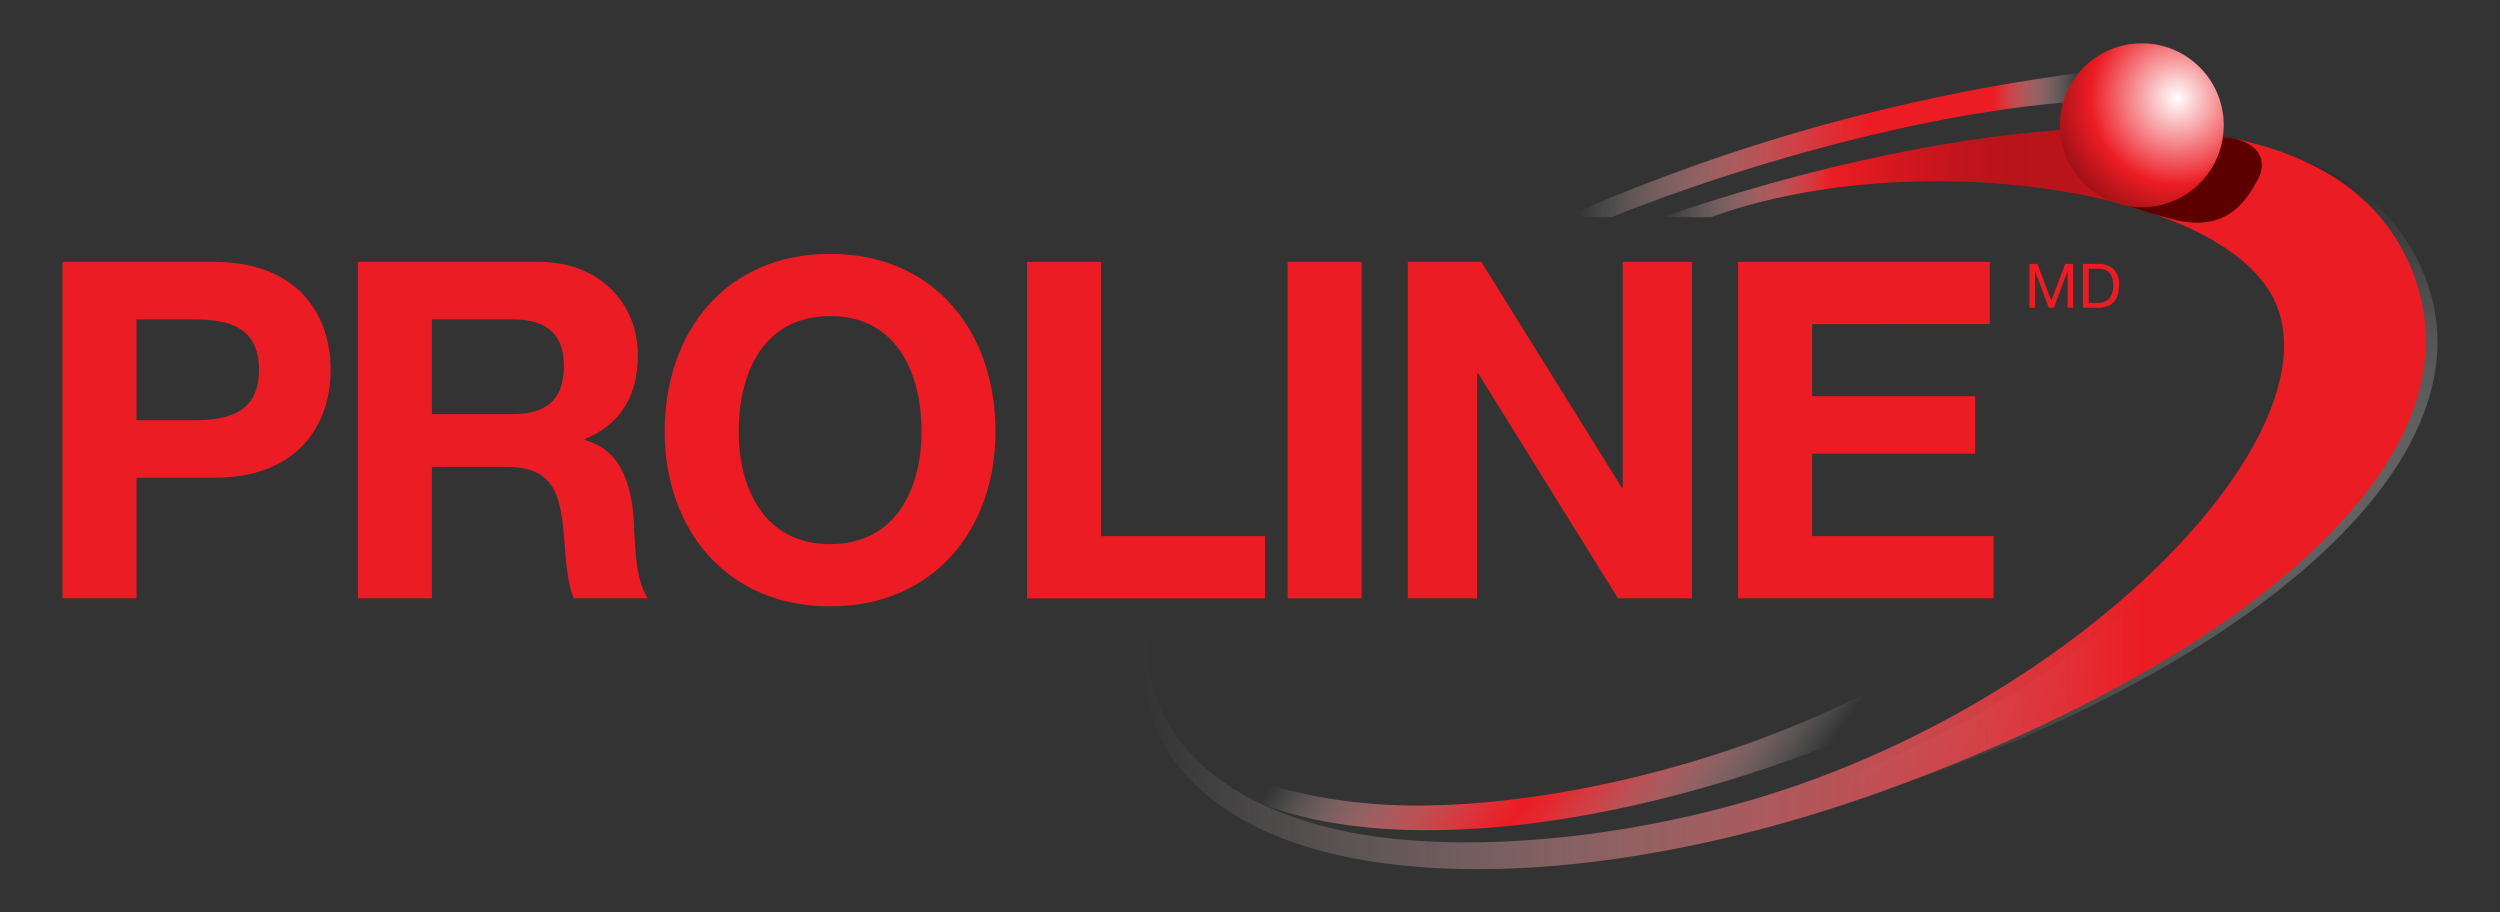 <svg xmlns="http://www.w3.org/2000/svg" xmlns:xlink="http://www.w3.org/1999/xlink" viewBox="0 0 400 146">
  <rect x="0" y="0" width="400" height="146" fill="#333333" stroke="none"/>
  <defs>
    <style>
      .cls-1 {
        fill: url(#linear-gradient);
      }

      .cls-2 {
        fill: url(#linear-gradient-2);
      }

      .cls-3 {
        fill: url(#linear-gradient-3);
      }

      .cls-4 {
        fill: url(#linear-gradient-4);
      }

      .cls-5 {
        fill: url(#linear-gradient-5);
      }

      .cls-6 {
        fill: #5d0000;
      }

      .cls-7 {
        fill: url(#Neues_Verlaufsfeld_1);
      }

      .cls-8 {
        fill: #ec1c24;
      }

      .cls-9 {
        fill: #ed1c24;
      }
    </style>
    <linearGradient id="linear-gradient" x1="343.036" y1="127.584" x2="343.036" y2="22.18" gradientUnits="userSpaceOnUse">
      <stop offset="0" stop-color="#fff" stop-opacity="0"/>
      <stop offset="1" stop-color="#231f20"/>
    </linearGradient>
    <linearGradient id="linear-gradient-2" x1="205.302" y1="78.053" x2="293.943" y2="142.725" gradientUnits="userSpaceOnUse">
      <stop offset="0.242" stop-color="#fff" stop-opacity="0"/>
      <stop offset="0.329" stop-color="#f9b2b4" stop-opacity="0.34"/>
      <stop offset="0.409" stop-color="#f37277" stop-opacity="0.623"/>
      <stop offset="0.476" stop-color="#ef434a" stop-opacity="0.827"/>
      <stop offset="0.527" stop-color="#ed272e" stop-opacity="0.953"/>
      <stop offset="0.556" stop-color="#ec1c24"/>
      <stop offset="0.584" stop-color="#ed272e" stop-opacity="0.953"/>
      <stop offset="0.634" stop-color="#ef434a" stop-opacity="0.827"/>
      <stop offset="0.7" stop-color="#f37277" stop-opacity="0.623"/>
      <stop offset="0.779" stop-color="#f9b2b4" stop-opacity="0.34"/>
      <stop offset="0.865" stop-color="#fff" stop-opacity="0"/>
    </linearGradient>
    <linearGradient id="linear-gradient-3" x1="342.525" y1="80.078" x2="182.768" y2="80.078" gradientUnits="userSpaceOnUse">
      <stop offset="0" stop-color="#ec1c24"/>
      <stop offset="1" stop-color="#fff" stop-opacity="0"/>
    </linearGradient>
    <linearGradient id="linear-gradient-4" x1="343.647" y1="27.618" x2="266.175" y2="27.618" gradientUnits="userSpaceOnUse">
      <stop offset="0.006" stop-color="#ec1c24"/>
      <stop offset="0.023" stop-color="#de1a21"/>
      <stop offset="0.053" stop-color="#cd171e"/>
      <stop offset="0.09" stop-color="#c2151c"/>
      <stop offset="0.142" stop-color="#bb131a"/>
      <stop offset="0.287" stop-color="#b9131a"/>
      <stop offset="0.384" stop-color="#c1141c"/>
      <stop offset="0.536" stop-color="#d71820"/>
      <stop offset="0.652" stop-color="#ec1c24"/>
      <stop offset="1" stop-color="#fff" stop-opacity="0"/>
    </linearGradient>
    <linearGradient id="linear-gradient-5" x1="251.013" y1="23.214" x2="332.858" y2="23.214" gradientUnits="userSpaceOnUse">
      <stop offset="0.018" stop-color="#fff" stop-opacity="0"/>
      <stop offset="0.176" stop-color="#f9b2b4" stop-opacity="0.34"/>
      <stop offset="0.323" stop-color="#f37277" stop-opacity="0.623"/>
      <stop offset="0.445" stop-color="#ef434a" stop-opacity="0.827"/>
      <stop offset="0.537" stop-color="#ed272e" stop-opacity="0.953"/>
      <stop offset="0.59" stop-color="#ec1c24"/>
      <stop offset="0.831" stop-color="#ec1c24"/>
      <stop offset="0.915" stop-color="#f58b8f" stop-opacity="0.511"/>
      <stop offset="1" stop-color="#fff" stop-opacity="0"/>
    </linearGradient>
    <radialGradient id="Neues_Verlaufsfeld_1" data-name="Neues Verlaufsfeld 1" cx="349.295" cy="20.793" r="30.42" gradientTransform="translate(-0.993 -5.103)" gradientUnits="userSpaceOnUse">
      <stop offset="0" stop-color="#fff"/>
      <stop offset="0.455" stop-color="#ec1c24"/>
      <stop offset="1" stop-color="#230000"/>
    </radialGradient>
  </defs>
  <title>L-proline-FR</title>
  <g id="Layer_26" data-name="Layer 26">
    <g>
      <g>
        <path class="cls-1" d="M299.066,127.229l-2.993.25V124.025c45.764-18.215,78.343-55.128,70.116-74.572-2.695-6.359-10.285-11.35-20.395-14.71l6.71-12.847c15.644,1.771,28.939,7.663,34.893,20.922,14.037,31.247-30.6,65.851-88.331,84.411Z"/>
        <path class="cls-2" d="M291.188,114.376c5.125-2.276,10.055-4.776,14.761-7.449h13.612q-7.452,4.036-15.561,7.653c-42.346,18.82-83.171,23.036-104.712,12.914-4.77-2.243-11.913-7.837-14.406-12.696-2.081-4.054-1.825-8.134-1.181-6.182,3.47,10.543,13.816,17.738,34.221,19.843,19.87,2.052,49.145-3.36,73.266-14.082Z"/>
        <path class="cls-3" d="M364.169,48.649C361.477,42.29,353.89,37.299,343.774,33.938l6.716-12.847c15.641,1.771,28.939,7.665,34.893,20.923,14.034,31.247-27.633,63.951-83.104,84.195-43.466,15.862-84.106,16.718-104.427,4.376-5.615-3.411-10.699-8.272-13.051-14.399-1.684-4.381-2.865-11.601-1.727-16.584a70.454,70.454,0,0,0,1.24,9.945c3.048,11.225,13.564,20.083,31.823,23.641,19.415,3.787,48.764.744,73.526-8.291,48.054-17.535,83.001-56.186,74.505-76.248Z"/>
        <path class="cls-4" d="M266.09,34.744s48.39-17.722,84.374-13.656l-6.703,12.845c-19.668-6.531-48.851-6.9-70.049.821-4.767,0-7.622-.01-7.622-.01Z"/>
        <path class="cls-5" d="M260.728,33.608l-2.936,1.154-4.222-.001-2.558-.231q2.679-1.198,5.41-2.361a300.68,300.68,0,0,1,76.436-20.503c-1.015,1.746-2.228,2.652-2.519,4.735-20.104,1.645-46.504,8.316-69.611,17.206Z"/>
        <path class="cls-6" d="M340.349,27.666c.106-1.239,10.74-6.279,15.116-5.819,6.995.736,6.953,4.524,5.922,6.595-2.417,4.861-6.066,8.739-14.018,6.574-21.346-5.809-7.132-6.111-7.02-7.35Z"/>
        <path class="cls-7" d="M355.798,20.009A13.111,13.111,0,1,1,342.689,6.935,13.092,13.092,0,0,1,355.798,20.009Z"/>
      </g>
      <g>
        <path class="cls-8" d="M10,41.904H34.278c13.42,0,18.622,8.52,18.622,17.266,0,8.746-5.202,17.266-18.622,17.266H21.837V95.737H10ZM21.837,67.237h9.199c5.504,0,10.405-1.205,10.405-8.067,0-6.86-4.901-8.067-10.405-8.067H21.837Z"/>
        <path class="cls-8" d="M57.272,41.904H86.3c9.651,0,15.758,6.711,15.758,14.854,0,6.334-2.564,11.083-8.52,13.496v.15c5.805,1.508,7.464,7.163,7.841,12.59.226,3.393.15,9.727,2.262,12.742H91.804c-1.433-3.393-1.281-8.595-1.885-12.893-.829-5.655-3.015-8.142-8.972-8.142H69.11V95.737H57.272ZM69.11,66.257H82.078c5.278,0,8.143-2.262,8.143-7.691,0-5.202-2.865-7.464-8.143-7.464H69.11Z"/>
        <path class="cls-9" d="M132.817,40.623c16.662,0,26.465,12.44,26.465,28.424,0,15.532-9.802,27.972-26.465,27.972S106.353,84.579,106.353,69.047C106.353,53.063,116.155,40.623,132.817,40.623Zm0,46.443c10.631,0,14.627-9.048,14.627-18.02,0-9.424-3.996-18.473-14.627-18.473-10.631,0-14.626,9.048-14.626,18.473C118.191,78.018,122.187,87.067,132.817,87.067Z"/>
        <path class="cls-8" d="M164.332,41.904h11.837v43.881h26.237v9.953H164.332Z"/>
        <path class="cls-8" d="M206.024,41.904h11.838V95.737H206.024Z"/>
        <path class="cls-8" d="M225.251,41.904h11.763l22.468,36.114h.15V41.904h11.083V95.737H258.878L236.485,59.698H236.335V95.737H225.251Z"/>
        <path class="cls-8" d="M278.101,41.904H318.363v9.952H289.939V63.392h26.087v9.199H289.939V85.785h29.027v9.953H278.101Z"/>
      </g>
      <g>
        <path class="cls-8" d="M325.991,42.222l2.214,5.901,2.222-5.901h1.279v7.022h-.885V43.402h-.019l-2.193,5.841h-.797L325.619,43.402h-.021v5.841h-.884V42.222Z"/>
        <path class="cls-8" d="M335.669,42.222a3.499,3.499,0,0,1,2.497.827,3.303,3.303,0,0,1,.876,2.517,5.674,5.674,0,0,1-.197,1.569,2.931,2.931,0,0,1-.61,1.151,2.645,2.645,0,0,1-1.052.713,4.218,4.218,0,0,1-1.514.246h-2.411V42.222Zm.078,6.235a3.794,3.794,0,0,0,.392-.025,2.179,2.179,0,0,0,.503-.118,2.307,2.307,0,0,0,.525-.271,1.77,1.77,0,0,0,.467-.482,2.686,2.686,0,0,0,.339-.763,3.959,3.959,0,0,0,.133-1.106,4.638,4.638,0,0,0-.123-1.126,2.169,2.169,0,0,0-.402-.846,1.781,1.781,0,0,0-.723-.531,2.871,2.871,0,0,0-1.092-.182H334.193v5.448Z"/>
      </g>
    </g>
  </g>
</svg>

